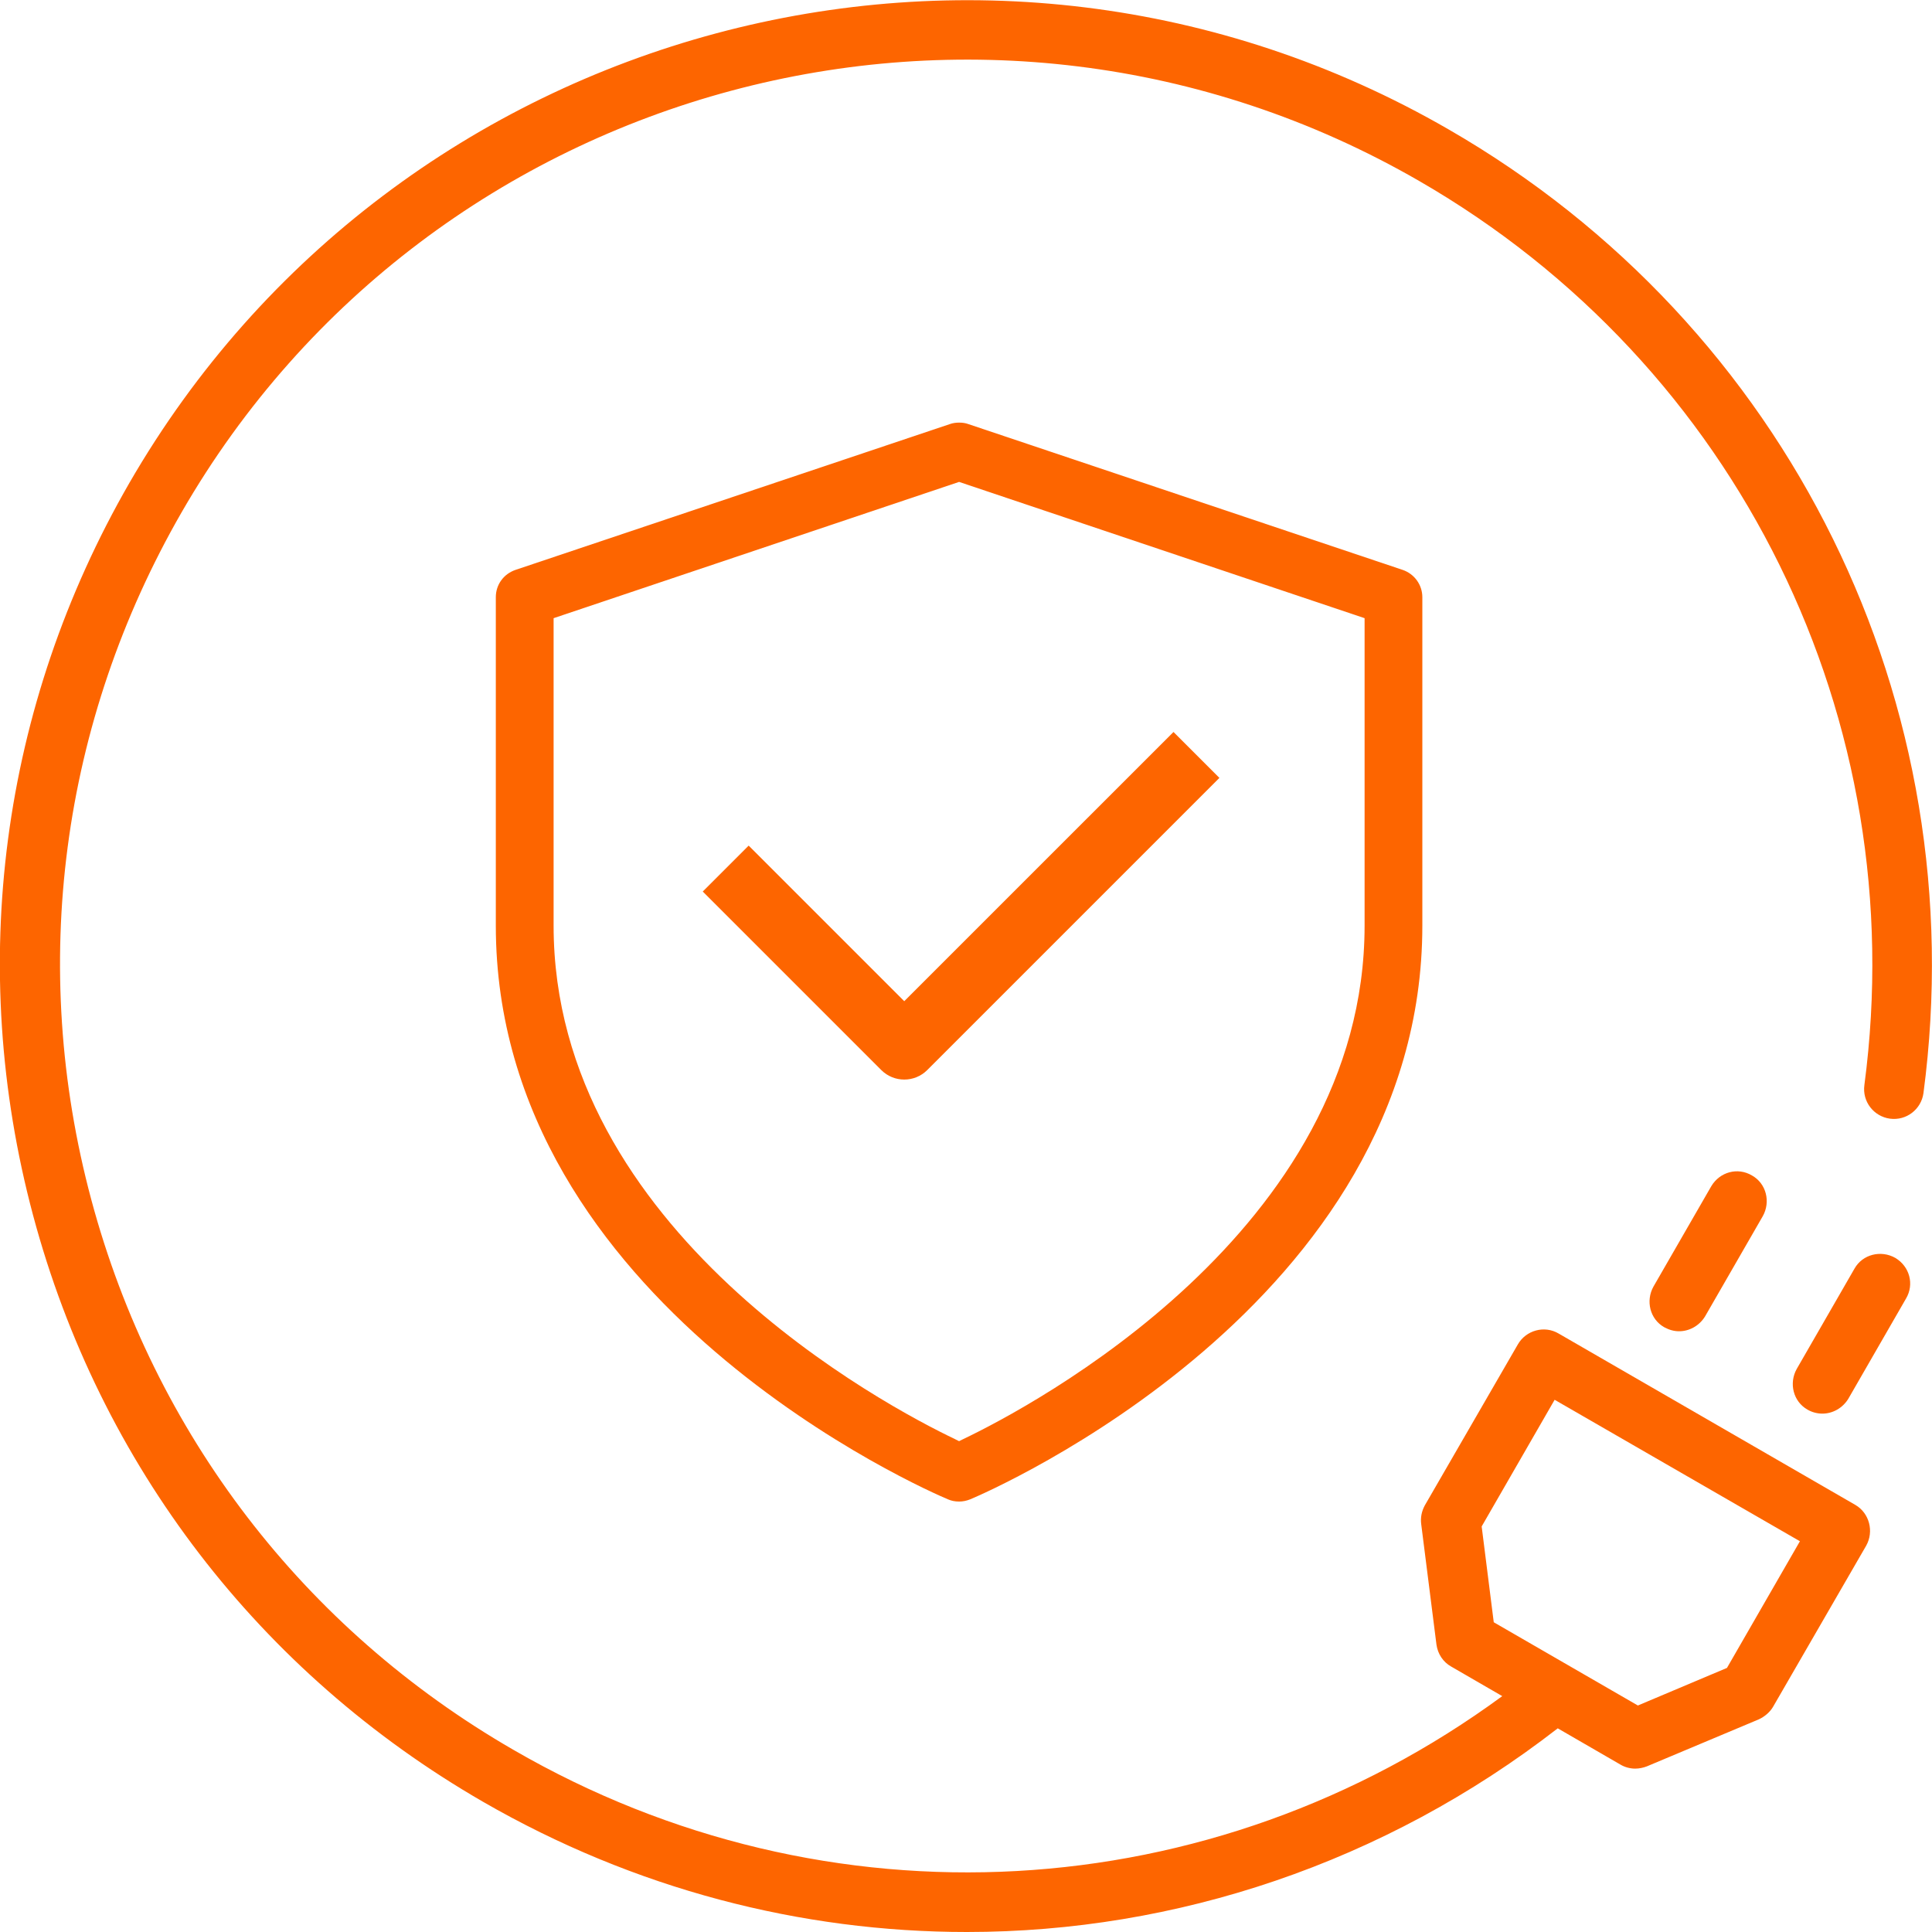 <svg width="55" height="55" viewBox="0 0 55 55" fill="none" xmlns="http://www.w3.org/2000/svg">
<path d="M27.303 42.746C27.187 42.746 27.082 42.725 26.987 42.683C26.46 42.463 14.115 37.127 14.115 26.351V17C14.115 16.644 14.337 16.34 14.674 16.224L27.04 12.073C27.124 12.042 27.219 12.031 27.303 12.031C27.398 12.031 27.482 12.042 27.567 12.073L39.932 16.224C40.27 16.34 40.491 16.654 40.491 17V26.351C40.491 37.127 28.146 42.463 27.619 42.683C27.514 42.725 27.409 42.746 27.303 42.746ZM15.76 17.598V26.351C15.76 35.052 25.269 40.052 27.177 40.964L27.303 41.027L27.43 40.964C29.338 40.052 38.847 35.041 38.847 26.351V17.598L27.303 13.719L15.76 17.598Z" fill="#FD6500"/>
<path fill-rule="evenodd" clip-rule="evenodd" d="M34.714 22.145L30.555 26.304L26.396 30.463C26.035 30.823 25.45 30.823 25.089 30.463L20.006 25.38L21.313 24.073L25.742 28.502L33.407 20.838L34.714 22.145Z" fill="#FD6500"/>
<path d="M41.237 3.683C28.111 -3.899 11.264 0.625 3.682 13.75C0.025 20.097 -0.956 27.5 0.942 34.598C2.841 41.696 7.391 47.622 13.749 51.292C18.057 53.777 22.797 55 27.525 55C33.476 55 39.402 53.038 44.346 49.202L46.13 50.234C46.258 50.311 46.41 50.349 46.551 50.349C46.665 50.349 46.78 50.324 46.882 50.285L50.068 48.947C50.233 48.871 50.386 48.743 50.475 48.59L53.126 44.003C53.355 43.595 53.215 43.073 52.82 42.843L44.371 37.963C43.964 37.721 43.441 37.873 43.212 38.269L40.561 42.856C40.472 43.022 40.434 43.2 40.459 43.391L40.893 46.819C40.931 47.087 41.084 47.316 41.313 47.444L42.766 48.285C34.508 54.35 23.549 54.988 14.616 49.814C8.652 46.373 4.383 40.804 2.599 34.152C0.815 27.5 1.732 20.555 5.173 14.579C12.271 2.269 28.073 -1.962 40.396 5.149C49.482 10.386 54.451 20.492 53.075 30.89C53.011 31.362 53.343 31.782 53.801 31.846C54.273 31.91 54.694 31.578 54.757 31.119C56.223 20.033 50.922 9.265 41.237 3.683ZM42.18 43.455L44.257 39.849L51.24 43.876L49.163 47.482L46.627 48.552L42.524 46.182L42.18 43.455Z" fill="#FD6500"/>
<path d="M53.954 35.809C53.546 35.579 53.024 35.707 52.794 36.114L51.15 38.969C50.921 39.377 51.048 39.899 51.456 40.129C51.584 40.205 51.737 40.243 51.877 40.243C52.17 40.243 52.45 40.09 52.616 39.823L54.26 36.968C54.502 36.56 54.362 36.051 53.954 35.809Z" fill="#FD6500"/>
<path d="M48.716 33.77L47.072 36.624C46.843 37.032 46.97 37.554 47.378 37.784C47.518 37.86 47.658 37.898 47.799 37.898C48.092 37.898 48.372 37.745 48.538 37.478L50.182 34.623C50.411 34.215 50.284 33.693 49.876 33.464C49.468 33.221 48.958 33.362 48.716 33.77Z" fill="#FD6500"/>
</svg>
